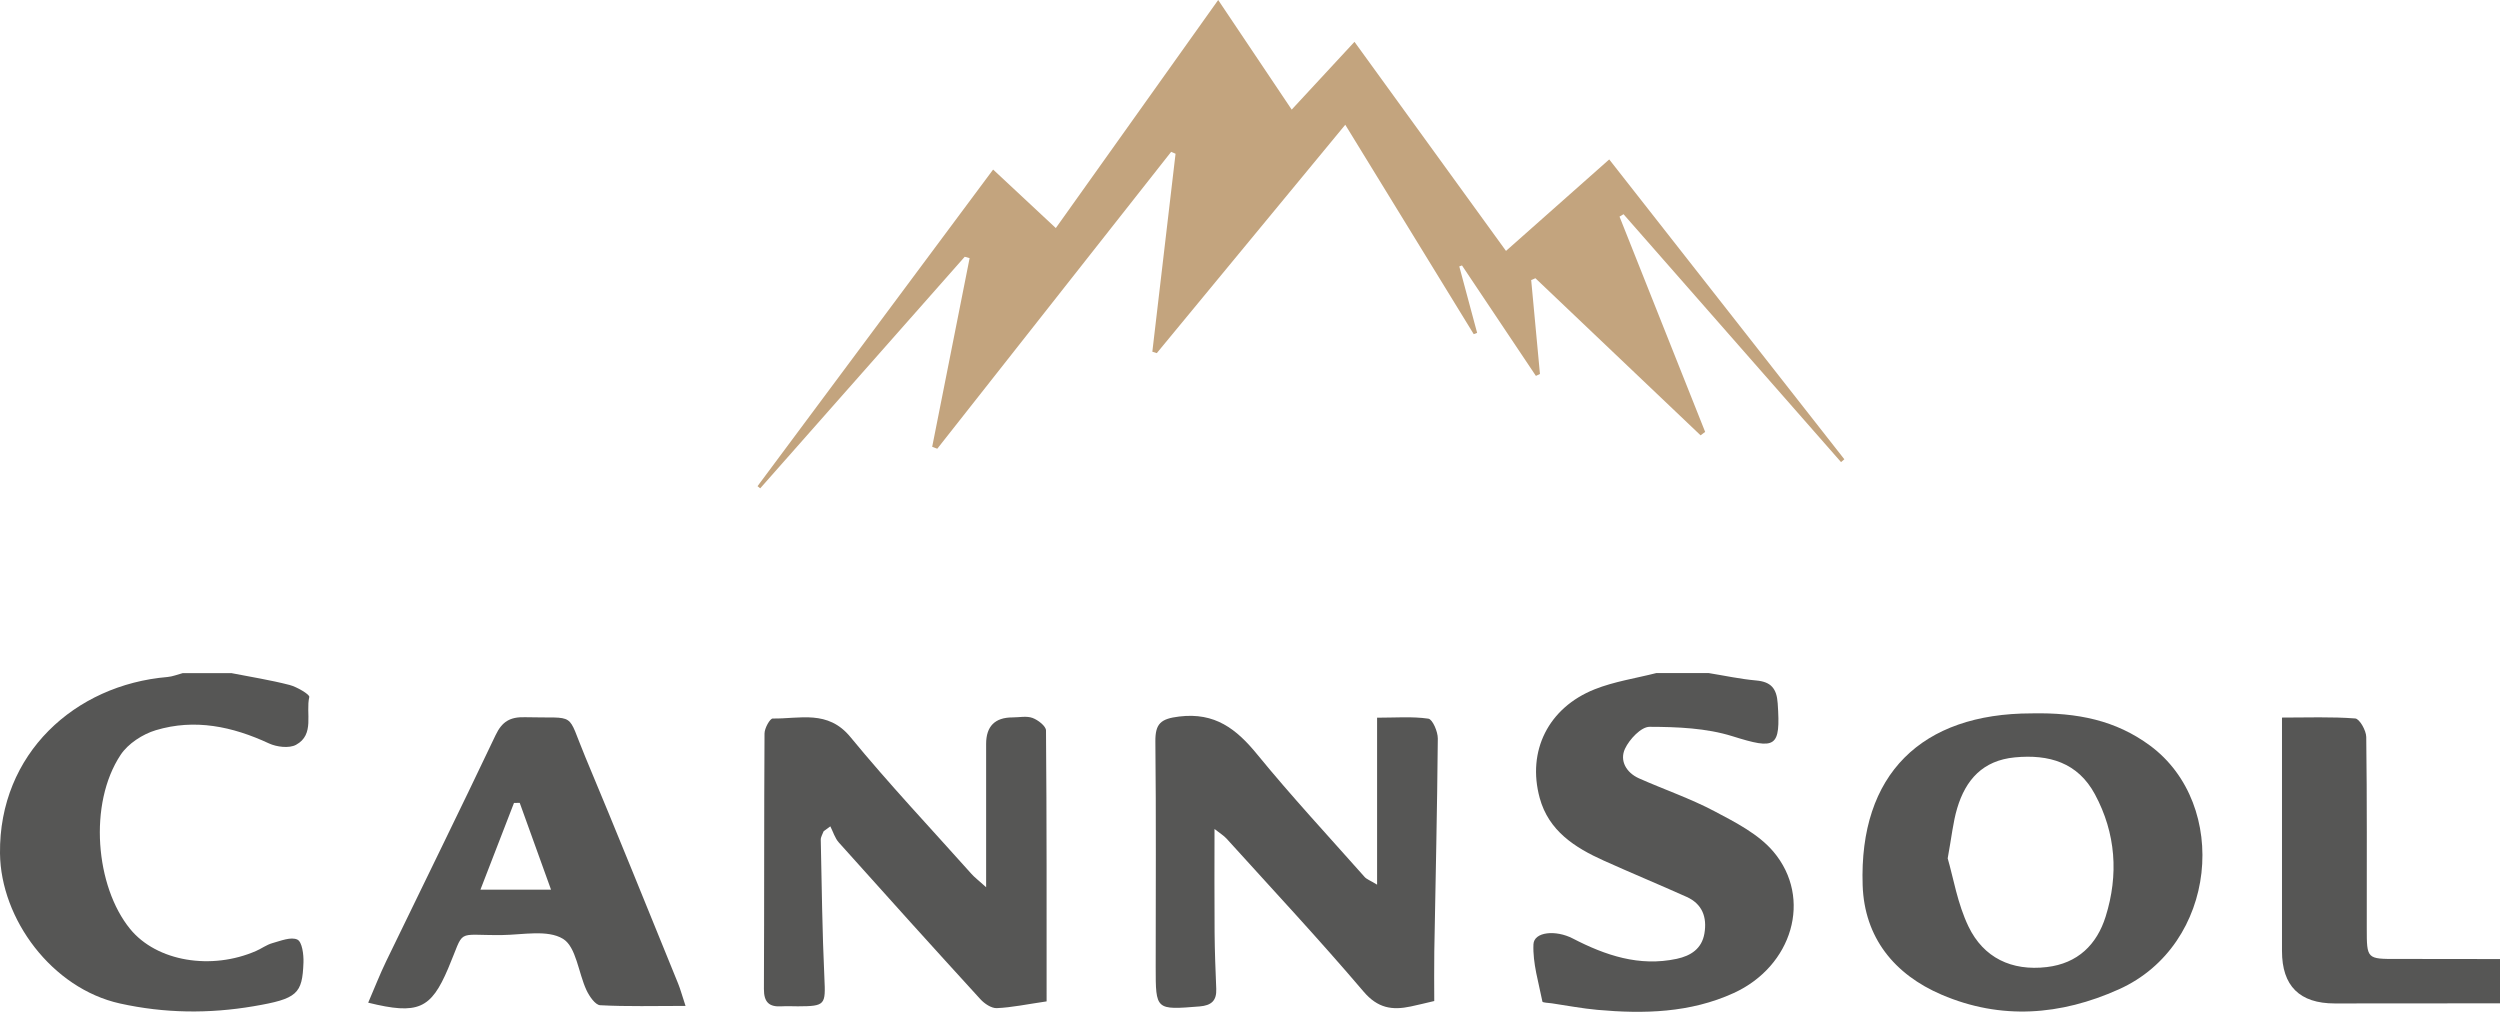 <?xml version="1.0" encoding="UTF-8"?>
<svg id="Layer_2" data-name="Layer 2" xmlns="http://www.w3.org/2000/svg" viewBox="0 0 619.24 250.64">
  <defs>
    <style>
      .cls-1 {
        fill: #565655;
      }

      .cls-1, .cls-2 {
        stroke-width: 0px;
      }

      .cls-2 {
        fill: #c3a47e;
      }
    </style>
  </defs>
  <g id="Layer_1-2" data-name="Layer 1">
    <g id="gq5DLC.tif">
      <g>
        <path class="cls-1" d="M423.25,166.72c3.91.63,7.8,1.48,11.74,1.83,3.7.33,5.09,1.98,5.34,5.69.75,11.01-.45,11.49-11.21,8.12-6.48-2.03-13.67-2.31-20.54-2.33-2.09,0-4.99,3.1-6.08,5.44-1.37,2.94.31,5.91,3.46,7.32,6.22,2.77,12.72,4.98,18.71,8.15,5.22,2.76,10.93,5.67,14.61,10.03,9.74,11.54,4.67,28.38-9.86,35.01-10.78,4.92-22.21,5.19-33.74,4.16-3.78-.34-7.53-1.06-11.3-1.62-.81-.12-2.27-.15-2.33-.43-.93-4.71-2.42-9.49-2.22-14.19.13-3.11,5.53-3.62,9.74-1.44,8.08,4.18,16.45,7.03,25.75,5.04,3.49-.75,6.21-2.49,6.86-6.29.68-4.02-.52-7.31-4.42-9.06-6.82-3.06-13.73-5.92-20.54-8.99-7.16-3.22-13.62-7.37-15.84-15.5-3.18-11.64,2.14-22.36,13.63-26.93,4.85-1.93,10.15-2.71,15.24-4.01,4.33,0,8.67,0,13,0Z"/>
        <path class="cls-1" d="M57.27,166.72c4.82.95,9.69,1.71,14.45,2.94,1.85.48,5.03,2.37,4.89,2.98-.94,4.02,1.41,9.3-3.29,11.85-1.7.92-4.77.54-6.7-.35-9.04-4.2-18.37-6.18-28.03-3.27-3.26.98-6.86,3.32-8.7,6.09-8.05,12.11-6.23,32.63,2.33,43.13,6.63,8.13,20.21,10.27,31.21,5.46,1.37-.6,2.62-1.54,4.04-1.94,2.06-.57,4.63-1.63,6.2-.87,1.17.57,1.57,3.7,1.5,5.66-.28,7.79-1.51,9-12.34,10.84-11.04,1.88-22.07,1.77-33.12-.68C12.86,244.82.18,227.64,0,211.38c-.27-24.69,18.55-41.76,41.49-43.69,1.27-.11,2.51-.63,3.77-.96,4,0,8,0,12,0Z"/>
        <path class="cls-1" d="M619.24,248.52c-13.64,0-27.27.02-40.91.03q-13.1,0-13.09-13c0-17.25,0-34.5,0-51.75,0-1.8,0-3.6,0-6.06,6.3,0,12.24-.23,18.14.22,1.06.08,2.71,2.97,2.73,4.58.21,15.78.12,31.56.13,47.33,0,7.69,0,7.67,7.57,7.66,8.48-.02,16.95.02,25.43.03v10.97Z"/>
        <path class="cls-1" d="M503.23,176.7c11.35-.23,20.84,1.72,29.3,7.96,19.85,14.63,16.74,49.42-7.69,60.39-14.45,6.49-29.22,7.62-43.89,1.34-11.72-5.01-19.15-14.14-19.58-27.12-.91-27.52,14.6-42.57,41.86-42.57ZM482.43,212.59c1.4,4.79,2.43,11.25,5.16,16.91,3.72,7.72,10.66,11.07,19.39,10.04,7.66-.9,12.4-5.55,14.58-12.51,3.24-10.35,2.54-20.63-2.65-30.28-4.24-7.88-11.38-9.96-19.86-9.15-7.91.76-12.16,5.55-14.26,12.59-1.03,3.44-1.37,7.08-2.35,12.4Z"/>
        <path class="cls-1" d="M244.26,219.77c0-12.73,0-24.12,0-35.5q0-6.56,6.54-6.57c1.66,0,3.48-.41,4.95.13,1.36.5,3.33,2.02,3.34,3.1.19,22.21.15,44.43.15,67.11-4.94.72-8.62,1.51-12.33,1.67-1.34.06-3.07-1.11-4.08-2.22-11.76-12.87-23.43-25.81-35.05-38.8-.98-1.09-1.42-2.66-2.11-4.01-.55.41-1.11.81-1.66,1.22-.25.7-.72,1.4-.71,2.09.24,11.41.37,22.83.9,34.23.31,6.67.26,7.02-6.56,7.04-1.33,0-2.67-.08-3.99,0-3.13.21-4.45-1-4.43-4.31.1-21.09.02-42.18.15-63.27,0-1.3,1.35-3.73,2.04-3.71,6.68.11,13.64-2.23,19.23,4.58,9.58,11.66,19.95,22.66,30,33.92.75.84,1.67,1.53,3.62,3.29Z"/>
        <path class="cls-1" d="M341.1,219.14v-41.37c4.57,0,8.7-.34,12.7.24,1.03.15,2.35,3.2,2.34,4.91-.15,17.58-.56,35.16-.87,52.75-.07,4.12-.01,8.24-.01,12.28-2.32.54-4.06.98-5.82,1.35-4.58.97-8.16.46-11.69-3.69-10.98-12.91-22.56-25.31-33.93-37.88-.72-.79-1.69-1.36-2.99-2.39,0,8.98-.05,17.33.02,25.68.04,4.65.22,9.29.41,13.93.12,2.92-1.21,4.1-4.13,4.34-10.88.87-10.87.94-10.87-9.76,0-18.61.12-37.22-.08-55.83-.05-4.5,1.36-5.67,5.91-6.22,8.85-1.07,14.15,3.06,19.32,9.39,8.51,10.41,17.67,20.28,26.59,30.34.51.58,1.36.86,3.1,1.92Z"/>
        <path class="cls-1" d="M169.81,249.16c-7.69,0-14.44.19-21.16-.17-1.21-.07-2.68-2.23-3.38-3.72-2.02-4.33-2.54-10.73-5.83-12.73-3.81-2.32-9.96-.99-15.09-.93-11.84.13-9.03-1.87-13.35,8.28-4.26,10.02-7.42,11.52-19.8,8.47,1.52-3.51,2.86-6.98,4.48-10.32,9.02-18.65,18.19-37.23,27.07-55.94,1.62-3.41,3.62-4.54,7.26-4.45,13.17.35,10.15-1.66,14.98,9.88,7.81,18.64,15.35,37.39,22.98,56.1.55,1.36.93,2.78,1.84,5.55ZM128.74,198.86c-.48.01-.95.02-1.43.03-2.72,7.03-5.44,14.06-8.31,21.48h17.49c-2.66-7.39-5.21-14.45-7.76-21.52Z"/>
      </g>
    </g>
    <g id="rU6DhK.tif">
      <path class="cls-2" d="M238.96,63.6c-16.89,19.12-33.77,38.24-50.66,57.36-.22-.18-.44-.36-.66-.54,19.32-25.97,38.64-51.94,58.35-78.42,5.32,4.96,10.23,9.55,15.53,14.49,13.25-18.61,26.42-37.1,40.22-56.49,6.2,9.24,12.01,17.9,18.21,27.15,5.26-5.68,10.14-10.96,15.55-16.79,12.58,17.36,24.92,34.39,37.53,51.79,8.69-7.7,16.95-15.02,25.57-22.66,19.5,24.86,38.87,49.56,58.24,74.27-.27.23-.55.46-.82.7-17.96-20.47-35.92-40.93-53.88-61.4-.33.2-.66.4-.99.6,7.07,17.77,14.14,35.55,21.21,53.32-.38.28-.75.57-1.13.85-13.64-12.97-27.28-25.94-40.91-38.91-.35.15-.7.3-1.05.45.72,7.75,1.45,15.5,2.17,23.26-.33.16-.67.32-1,.48-6.1-9.12-12.21-18.24-18.31-27.36-.22.08-.45.16-.67.24,1.47,5.49,2.95,10.97,4.42,16.46-.28.11-.56.21-.84.32-10.48-17.09-20.97-34.18-31.82-51.87-15.88,19.24-31.29,37.9-46.69,56.57-.37-.12-.73-.23-1.1-.35,1.92-16.35,3.83-32.69,5.75-49.04-.36-.16-.73-.31-1.09-.47-19.31,24.51-38.62,49.03-57.93,73.54-.42-.16-.84-.32-1.26-.48,3.09-15.58,6.18-31.15,9.27-46.73-.4-.11-.8-.23-1.2-.34Z"/>
    </g>
  </g>
</svg>